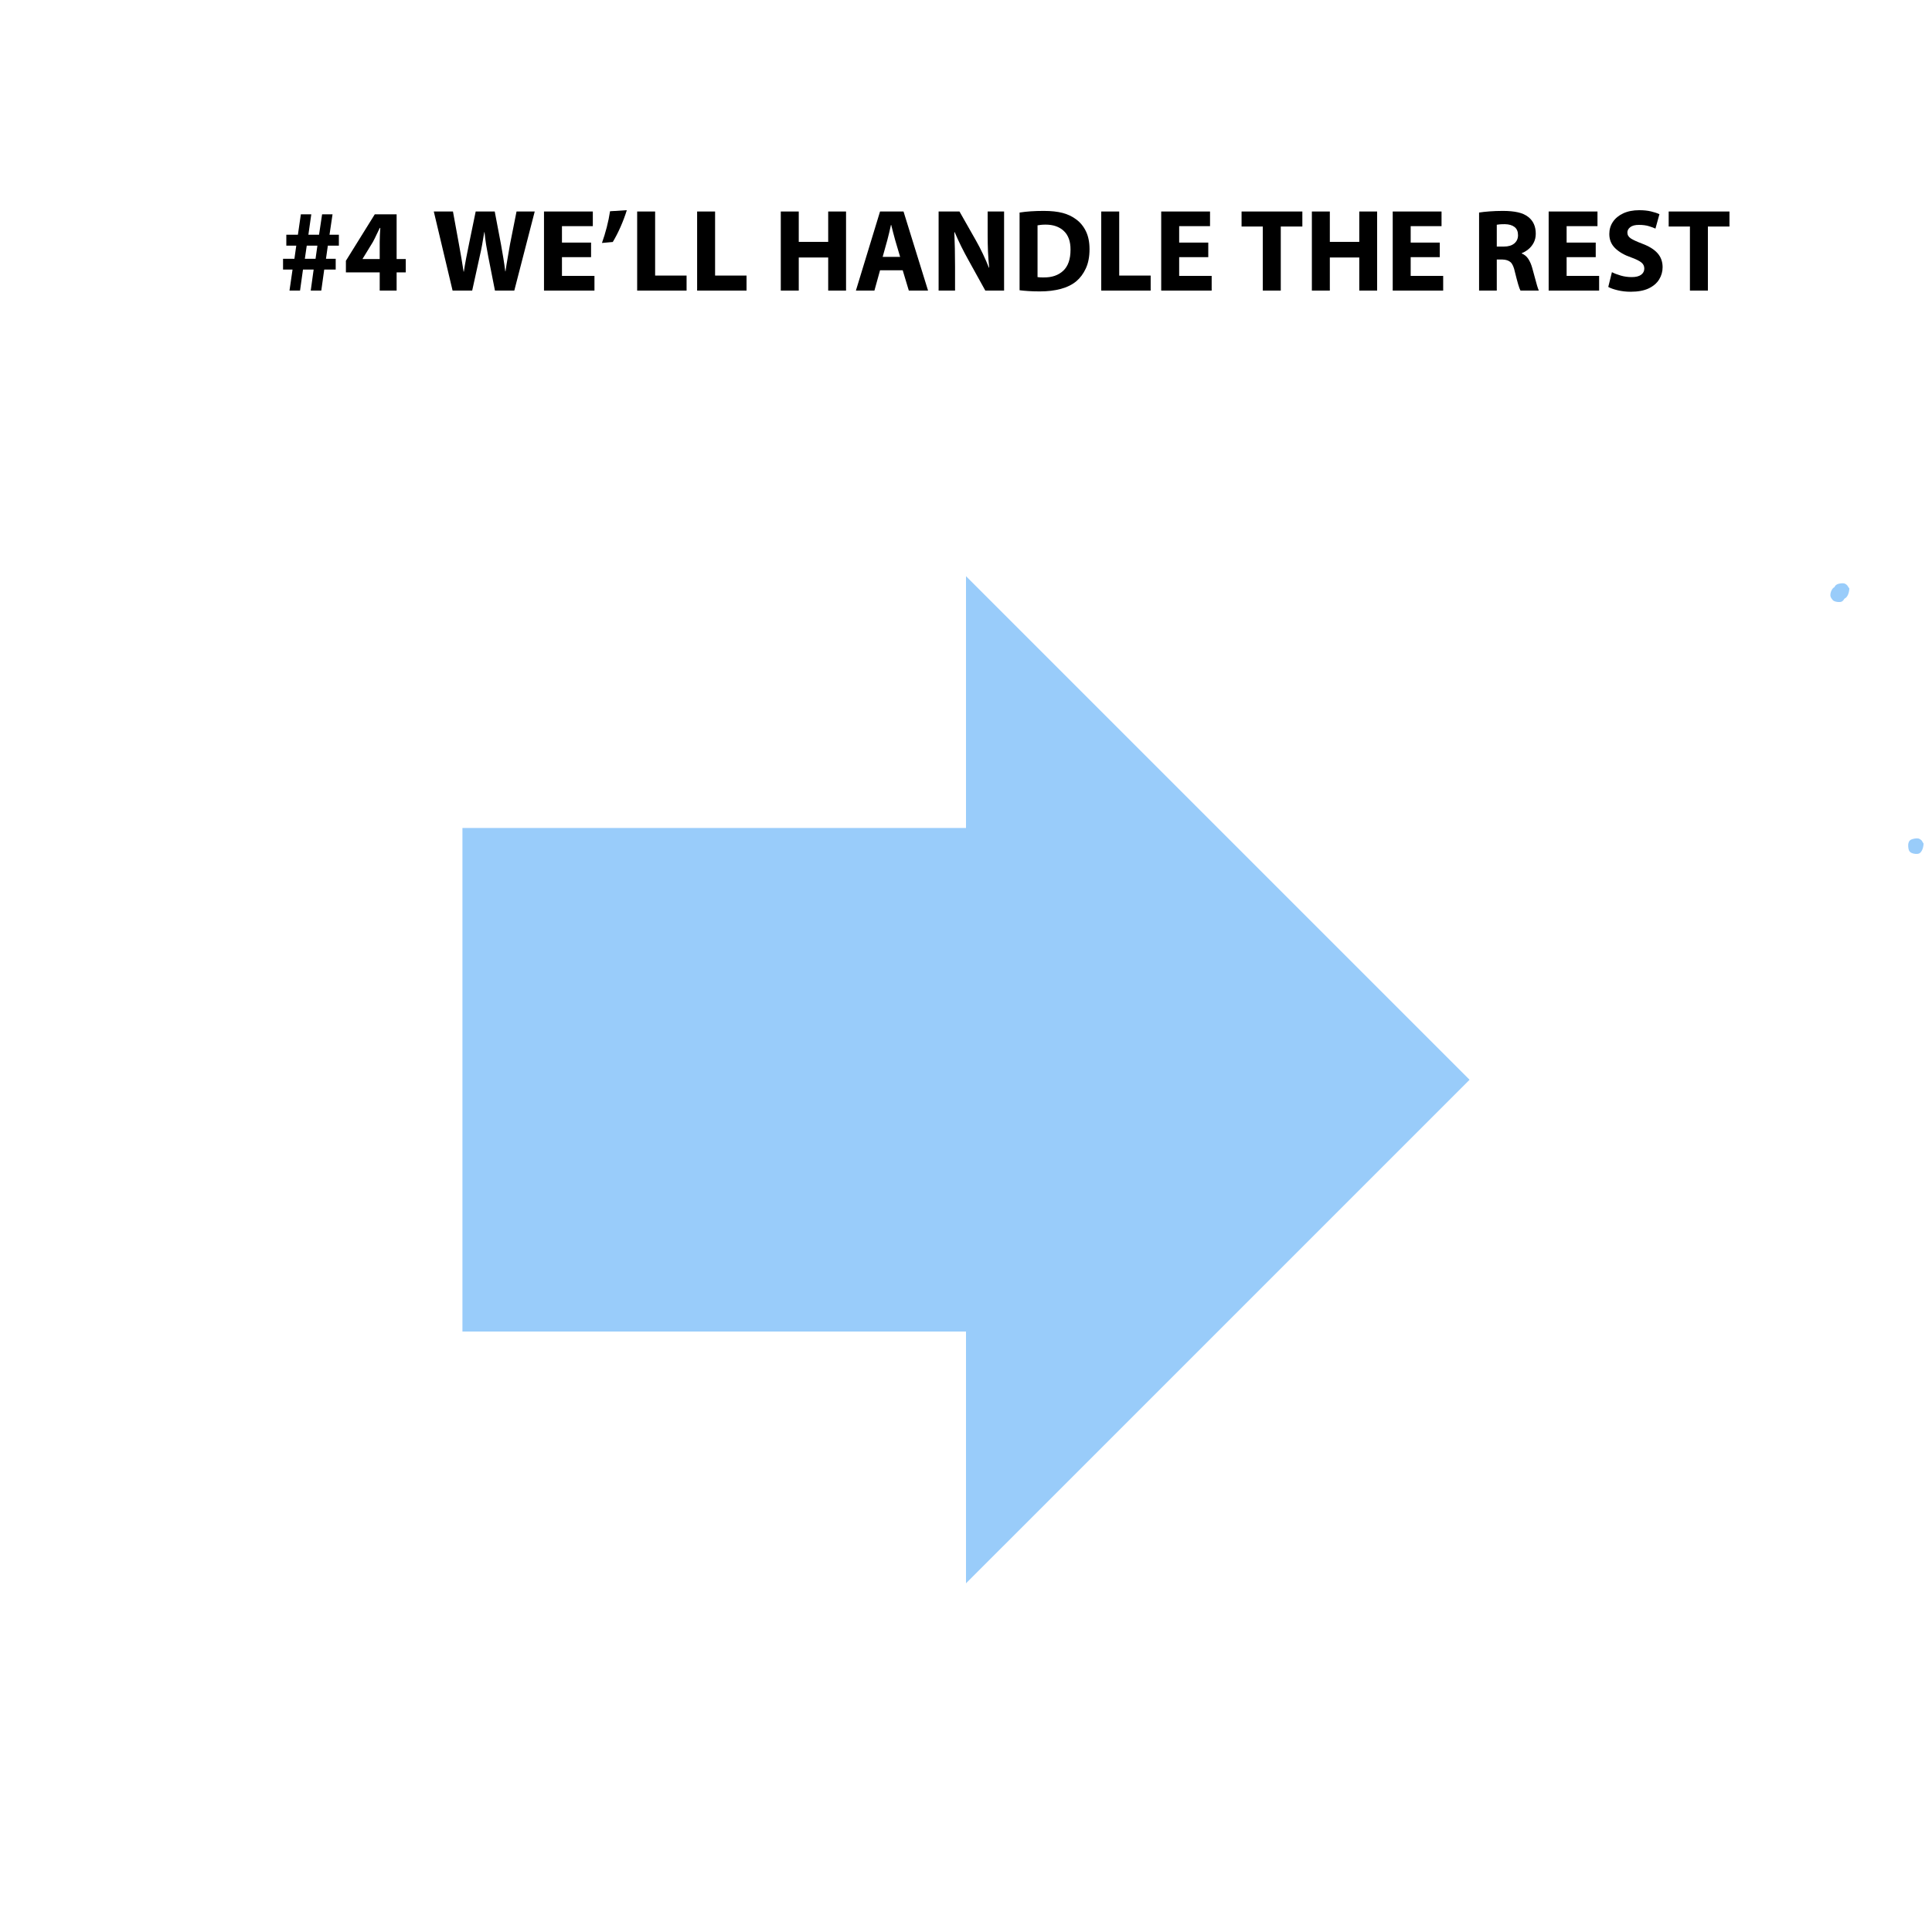 <svg xmlns="http://www.w3.org/2000/svg" xmlns:xlink="http://www.w3.org/1999/xlink" width="1080" zoomAndPan="magnify" viewBox="0 0 810 810" height="1080" preserveAspectRatio="xMidYMid meet" version="1.0"><defs><g/><clipPath id="9b55ceb71a"><path d="M 800.008 351.457 L 806.496 351.457 L 806.496 358.039 L 800.008 358.039 Z M 800.008 351.457 " clip-rule="nonzero"/></clipPath><clipPath id="5307911260"><path d="M 806.477 353.699 C 806.324 356.102 805.426 357.449 804.602 357.824 C 803.773 358.199 802.199 357.977 801.449 357.602 C 800.926 357.375 800.551 357 800.324 356.477 C 800.023 355.727 799.875 354.148 800.176 353.324 C 800.324 352.801 800.625 352.352 801.148 352.051 C 801.824 351.676 803.398 351.375 804.227 351.523 C 804.824 351.602 805.648 352.352 805.648 352.352 " clip-rule="nonzero"/></clipPath><clipPath id="db7a69e183"><path d="M 768.883 244.508 L 775.371 244.508 L 775.371 251.09 L 768.883 251.09 Z M 768.883 244.508 " clip-rule="nonzero"/></clipPath><clipPath id="3fd3ff73f8"><path d="M 775.352 246.75 C 775.199 249.148 774.301 250.5 773.477 250.875 C 772.648 251.25 771.074 251.023 770.324 250.648 C 769.801 250.426 769.426 250.051 769.199 249.523 C 768.898 248.773 768.75 247.125 769.051 246.375 C 769.199 245.852 769.5 245.398 770.023 245.102 C 770.699 244.648 772.273 244.426 773.102 244.574 C 773.699 244.648 774.449 245.398 774.449 245.398 " clip-rule="nonzero"/></clipPath><clipPath id="698578be95"><path d="M 767.379 245.855 L 773.961 245.855 L 773.961 252.438 L 767.379 252.438 Z M 767.379 245.855 " clip-rule="nonzero"/></clipPath><clipPath id="2cca691758"><path d="M 773.926 248.102 C 773.852 250.5 772.949 251.852 772.125 252.227 C 771.301 252.602 769.727 252.375 768.977 252 C 768.449 251.773 768.148 251.324 767.852 250.875 C 767.551 250.426 767.324 249.898 767.398 249.301 C 767.398 248.477 767.926 247.051 768.676 246.449 C 769.352 245.926 770.926 245.773 771.75 245.926 C 772.352 246 773.102 246.75 773.102 246.75 " clip-rule="nonzero"/></clipPath><clipPath id="b338763104"><path d="M 193.879 241.574 L 616.121 241.574 L 616.121 663.812 L 193.879 663.812 Z M 193.879 241.574 " clip-rule="nonzero"/></clipPath><clipPath id="d90e4cc2cd"><path d="M 616.121 452.695 L 405 241.574 L 405 347.133 L 193.879 347.133 L 193.879 558.254 L 405 558.254 L 405 663.812 Z M 616.121 452.695 " clip-rule="nonzero"/></clipPath></defs><g clip-path="url(#9b55ceb71a)"><g clip-path="url(#5307911260)"><path fill="#99ccfa" d="M 797.176 348.523 L 809.617 348.523 L 809.617 360.824 L 797.176 360.824 Z M 797.176 348.523 " fill-opacity="1" fill-rule="nonzero"/></g></g><g clip-path="url(#db7a69e183)"><g clip-path="url(#3fd3ff73f8)"><path fill="#99ccfa" d="M 766.051 241.574 L 778.492 241.574 L 778.492 253.875 L 766.051 253.875 Z M 766.051 241.574 " fill-opacity="1" fill-rule="nonzero"/></g></g><g clip-path="url(#698578be95)"><g clip-path="url(#2cca691758)"><path fill="#99ccfa" d="M 764.398 242.926 L 777.133 242.926 L 777.133 255.227 L 764.398 255.227 Z M 764.398 242.926 " fill-opacity="1" fill-rule="nonzero"/></g></g><g clip-path="url(#b338763104)"><g clip-path="url(#d90e4cc2cd)"><path fill="#99ccfa" d="M 193.879 241.574 L 616.121 241.574 L 616.121 663.812 L 193.879 663.812 Z M 193.879 241.574 " fill-opacity="1" fill-rule="nonzero"/></g></g><g fill="#000000" fill-opacity="1"><g transform="translate(116.839, 121.83)"><g><path d="M 10.969 -13.328 L 15.453 -13.328 L 16.234 -18.844 L 11.766 -18.844 Z M 8.953 0 L 4.531 0 L 5.812 -8.812 L 1.828 -8.812 L 1.828 -13.328 L 6.594 -13.328 L 7.375 -18.844 L 3.203 -18.844 L 3.203 -23.422 L 8.062 -23.422 L 9.297 -31.984 L 13.672 -31.984 L 12.453 -23.422 L 16.922 -23.422 L 18.203 -31.984 L 22.578 -31.984 L 21.312 -23.422 L 25.234 -23.422 L 25.234 -18.844 L 20.609 -18.844 L 19.828 -13.328 L 23.906 -13.328 L 23.906 -8.812 L 19.094 -8.812 L 17.859 0 L 13.438 0 L 14.656 -8.812 L 10.188 -8.812 Z M 8.953 0 "/></g></g></g><g fill="#000000" fill-opacity="1"><g transform="translate(143.897, 121.83)"><g><path d="M 22.391 0 L 15.297 0 L 15.297 -7.625 L 1.125 -7.625 L 1.125 -12.5 L 13.234 -31.984 L 22.391 -31.984 L 22.391 -13.234 L 26.219 -13.234 L 26.219 -7.625 L 22.391 -7.625 Z M 8.125 -13.234 L 15.297 -13.234 L 15.297 -20.328 C 15.297 -21.273 15.32 -22.25 15.375 -23.25 C 15.426 -24.25 15.484 -25.258 15.547 -26.281 L 15.344 -26.281 C 14.82 -25.258 14.336 -24.266 13.891 -23.297 C 13.453 -22.328 12.957 -21.336 12.406 -20.328 L 8.125 -13.328 Z M 8.125 -13.234 "/></g></g></g><g fill="#000000" fill-opacity="1"><g transform="translate(171.2, 121.83)"><g/></g></g><g fill="#000000" fill-opacity="1"><g transform="translate(181.138, 121.83)"><g><path d="M 16.828 0 L 8.609 0 L 0.734 -33.156 L 8.766 -33.156 L 11.266 -19.484 C 11.629 -17.516 11.984 -15.516 12.328 -13.484 C 12.672 -11.453 12.973 -9.598 13.234 -7.922 L 13.328 -7.922 C 13.598 -9.723 13.922 -11.609 14.297 -13.578 C 14.672 -15.547 15.07 -17.547 15.5 -19.578 L 18.297 -33.156 L 26.281 -33.156 L 28.938 -19.188 C 29.289 -17.25 29.613 -15.367 29.906 -13.547 C 30.207 -11.734 30.473 -9.906 30.703 -8.062 L 30.797 -8.062 C 31.055 -9.906 31.359 -11.789 31.703 -13.719 C 32.055 -15.656 32.395 -17.609 32.719 -19.578 L 35.422 -33.156 L 43.047 -33.156 L 34.484 0 L 26.375 0 L 23.562 -14.266 C 23.238 -15.941 22.941 -17.594 22.672 -19.219 C 22.41 -20.844 22.188 -22.602 22 -24.5 L 21.891 -24.5 C 21.598 -22.633 21.301 -20.879 21 -19.234 C 20.707 -17.598 20.363 -15.941 19.969 -14.266 Z M 16.828 0 "/></g></g></g><g fill="#000000" fill-opacity="1"><g transform="translate(224.823, 121.83)"><g><path d="M 22.984 -20.125 L 22.984 -14.016 L 10.781 -14.016 L 10.781 -6.156 L 24.406 -6.156 L 24.406 0 L 3.25 0 L 3.25 -33.156 L 23.719 -33.156 L 23.719 -27.016 L 10.781 -27.016 L 10.781 -20.125 Z M 22.984 -20.125 "/></g></g></g><g fill="#000000" fill-opacity="1"><g transform="translate(251.093, 121.83)"><g><path d="M 4.672 -33.266 L 11.703 -33.703 C 10.953 -31.305 10.062 -28.941 9.031 -26.609 C 8 -24.285 6.926 -22.207 5.812 -20.375 L 1.281 -19.969 C 2.031 -22.07 2.703 -24.27 3.297 -26.562 C 3.891 -28.863 4.348 -31.098 4.672 -33.266 Z M 4.672 -33.266 "/></g></g></g><g fill="#000000" fill-opacity="1"><g transform="translate(263.884, 121.83)"><g><path d="M 3.25 0 L 3.25 -33.156 L 10.781 -33.156 L 10.781 -6.297 L 23.969 -6.297 L 23.969 0 Z M 3.25 0 "/></g></g></g><g fill="#000000" fill-opacity="1"><g transform="translate(289.023, 121.83)"><g><path d="M 3.25 0 L 3.25 -33.156 L 10.781 -33.156 L 10.781 -6.297 L 23.969 -6.297 L 23.969 0 Z M 3.25 0 "/></g></g></g><g fill="#000000" fill-opacity="1"><g transform="translate(314.162, 121.83)"><g/></g></g><g fill="#000000" fill-opacity="1"><g transform="translate(324.099, 121.83)"><g><path d="M 3.25 -33.156 L 10.781 -33.156 L 10.781 -20.422 L 23.125 -20.422 L 23.125 -33.156 L 30.609 -33.156 L 30.609 0 L 23.125 0 L 23.125 -13.875 L 10.781 -13.875 L 10.781 0 L 3.25 0 Z M 3.25 -33.156 "/></g></g></g><g fill="#000000" fill-opacity="1"><g transform="translate(357.995, 121.83)"><g><path d="M 20.469 -8.516 L 10.969 -8.516 L 8.609 0 L 0.844 0 L 10.969 -33.156 L 20.812 -33.156 L 31.094 0 L 23.031 0 Z M 12.062 -14.125 L 19.391 -14.125 L 17.312 -21.156 C 17.02 -22.145 16.734 -23.211 16.453 -24.359 C 16.18 -25.504 15.91 -26.566 15.641 -27.547 L 15.547 -27.547 C 15.316 -26.566 15.07 -25.492 14.812 -24.328 C 14.551 -23.16 14.285 -22.102 14.016 -21.156 Z M 12.062 -14.125 "/></g></g></g><g fill="#000000" fill-opacity="1"><g transform="translate(390.267, 121.83)"><g><path d="M 10.141 0 L 3.25 0 L 3.25 -33.156 L 12 -33.156 L 18.891 -21.016 C 19.879 -19.273 20.848 -17.41 21.797 -15.422 C 22.742 -13.441 23.582 -11.516 24.312 -9.641 L 24.453 -9.641 C 24.223 -11.836 24.055 -14.066 23.953 -16.328 C 23.859 -18.598 23.812 -20.977 23.812 -23.469 L 23.812 -33.156 L 30.703 -33.156 L 30.703 0 L 22.828 0 L 15.75 -12.797 C 14.758 -14.566 13.754 -16.473 12.734 -18.516 C 11.723 -20.566 10.805 -22.562 9.984 -24.5 L 9.844 -24.453 C 9.938 -22.254 10.008 -19.973 10.062 -17.609 C 10.113 -15.254 10.141 -12.711 10.141 -9.984 Z M 10.141 0 "/></g></g></g><g fill="#000000" fill-opacity="1"><g transform="translate(424.212, 121.83)"><g><path d="M 3.25 -0.141 L 3.25 -32.719 C 6.102 -33.176 9.484 -33.406 13.391 -33.406 C 16.535 -33.406 19.18 -33.117 21.328 -32.547 C 23.473 -31.973 25.352 -31.078 26.969 -29.859 C 28.707 -28.586 30.078 -26.914 31.078 -24.844 C 32.078 -22.781 32.578 -20.289 32.578 -17.375 C 32.578 -14.188 32.055 -11.484 31.016 -9.266 C 29.984 -7.055 28.664 -5.281 27.062 -3.938 C 25.32 -2.488 23.145 -1.41 20.531 -0.703 C 17.926 -0.004 15.004 0.344 11.766 0.344 C 9.828 0.344 8.16 0.289 6.766 0.188 C 5.367 0.094 4.195 -0.016 3.25 -0.141 Z M 10.781 -27.359 L 10.781 -5.656 C 11.102 -5.594 11.5 -5.551 11.969 -5.531 C 12.445 -5.52 12.922 -5.516 13.391 -5.516 C 16.797 -5.484 19.516 -6.414 21.547 -8.312 C 23.586 -10.219 24.609 -13.156 24.609 -17.125 C 24.641 -20.562 23.711 -23.176 21.828 -24.969 C 19.941 -26.758 17.391 -27.656 14.172 -27.656 C 13.348 -27.656 12.656 -27.617 12.094 -27.547 C 11.539 -27.484 11.102 -27.422 10.781 -27.359 Z M 10.781 -27.359 "/></g></g></g><g fill="#000000" fill-opacity="1"><g transform="translate(458.452, 121.83)"><g><path d="M 3.25 0 L 3.25 -33.156 L 10.781 -33.156 L 10.781 -6.297 L 23.969 -6.297 L 23.969 0 Z M 3.25 0 "/></g></g></g><g fill="#000000" fill-opacity="1"><g transform="translate(483.59, 121.83)"><g><path d="M 22.984 -20.125 L 22.984 -14.016 L 10.781 -14.016 L 10.781 -6.156 L 24.406 -6.156 L 24.406 0 L 3.25 0 L 3.25 -33.156 L 23.719 -33.156 L 23.719 -27.016 L 10.781 -27.016 L 10.781 -20.125 Z M 22.984 -20.125 "/></g></g></g><g fill="#000000" fill-opacity="1"><g transform="translate(509.861, 121.83)"><g/></g></g><g fill="#000000" fill-opacity="1"><g transform="translate(519.798, 121.83)"><g><path d="M 9.641 0 L 9.641 -26.859 L 0.734 -26.859 L 0.734 -33.156 L 26.219 -33.156 L 26.219 -26.859 L 17.172 -26.859 L 17.172 0 Z M 9.641 0 "/></g></g></g><g fill="#000000" fill-opacity="1"><g transform="translate(546.757, 121.83)"><g><path d="M 3.25 -33.156 L 10.781 -33.156 L 10.781 -20.422 L 23.125 -20.422 L 23.125 -33.156 L 30.609 -33.156 L 30.609 0 L 23.125 0 L 23.125 -13.875 L 10.781 -13.875 L 10.781 0 L 3.25 0 Z M 3.25 -33.156 "/></g></g></g><g fill="#000000" fill-opacity="1"><g transform="translate(580.653, 121.83)"><g><path d="M 22.984 -20.125 L 22.984 -14.016 L 10.781 -14.016 L 10.781 -6.156 L 24.406 -6.156 L 24.406 0 L 3.25 0 L 3.25 -33.156 L 23.719 -33.156 L 23.719 -27.016 L 10.781 -27.016 L 10.781 -20.125 Z M 22.984 -20.125 "/></g></g></g><g fill="#000000" fill-opacity="1"><g transform="translate(606.923, 121.83)"><g/></g></g><g fill="#000000" fill-opacity="1"><g transform="translate(616.86, 121.83)"><g><path d="M 3.25 0 L 3.25 -32.719 C 4.457 -32.914 5.922 -33.078 7.641 -33.203 C 9.367 -33.336 11.234 -33.406 13.234 -33.406 C 15.691 -33.406 17.797 -33.207 19.547 -32.812 C 21.305 -32.426 22.781 -31.754 23.969 -30.797 C 26 -29.16 27.016 -26.848 27.016 -23.859 C 27.016 -22.453 26.727 -21.195 26.156 -20.094 C 25.582 -19 24.844 -18.082 23.938 -17.344 C 23.031 -16.602 22.102 -16.055 21.156 -15.703 L 21.156 -15.547 C 22.301 -15.086 23.219 -14.32 23.906 -13.25 C 24.602 -12.188 25.16 -10.883 25.578 -9.344 C 25.941 -8.102 26.285 -6.844 26.609 -5.562 C 26.941 -4.281 27.254 -3.141 27.547 -2.141 C 27.848 -1.141 28.098 -0.426 28.297 0 L 20.609 0 C 20.348 -0.457 20.02 -1.348 19.625 -2.672 C 19.238 -4.004 18.797 -5.688 18.297 -7.719 C 17.867 -9.789 17.254 -11.188 16.453 -11.906 C 15.648 -12.625 14.477 -13 12.938 -13.031 L 10.672 -13.031 L 10.672 0 Z M 10.672 -27.609 L 10.672 -18.453 L 13.625 -18.453 C 15.5 -18.453 16.957 -18.883 18 -19.75 C 19.051 -20.625 19.578 -21.781 19.578 -23.219 C 19.578 -24.758 19.094 -25.906 18.125 -26.656 C 17.164 -27.414 15.816 -27.812 14.078 -27.844 C 13.148 -27.844 12.414 -27.816 11.875 -27.766 C 11.344 -27.723 10.941 -27.672 10.672 -27.609 Z M 10.672 -27.609 "/></g></g></g><g fill="#000000" fill-opacity="1"><g transform="translate(646.033, 121.83)"><g><path d="M 22.984 -20.125 L 22.984 -14.016 L 10.781 -14.016 L 10.781 -6.156 L 24.406 -6.156 L 24.406 0 L 3.25 0 L 3.25 -33.156 L 23.719 -33.156 L 23.719 -27.016 L 10.781 -27.016 L 10.781 -20.125 Z M 22.984 -20.125 "/></g></g></g><g fill="#000000" fill-opacity="1"><g transform="translate(672.304, 121.83)"><g><path d="M 1.969 -1.531 L 3.5 -7.719 C 4.508 -7.195 5.742 -6.723 7.203 -6.297 C 8.66 -5.867 10.195 -5.656 11.812 -5.656 C 13.551 -5.656 14.863 -5.984 15.75 -6.641 C 16.633 -7.297 17.078 -8.164 17.078 -9.25 C 17.078 -10.301 16.648 -11.16 15.797 -11.828 C 14.941 -12.504 13.516 -13.203 11.516 -13.922 C 8.754 -14.867 6.547 -16.141 4.891 -17.734 C 3.234 -19.328 2.406 -21.32 2.406 -23.719 C 2.406 -25.613 2.906 -27.305 3.906 -28.797 C 4.906 -30.297 6.348 -31.488 8.234 -32.375 C 10.129 -33.258 12.367 -33.703 14.953 -33.703 C 16.828 -33.703 18.457 -33.535 19.844 -33.203 C 21.238 -32.879 22.43 -32.488 23.422 -32.031 L 21.75 -25.984 C 21.094 -26.305 20.18 -26.645 19.016 -27 C 17.848 -27.363 16.445 -27.547 14.812 -27.547 C 13.207 -27.547 12 -27.227 11.188 -26.594 C 10.383 -25.957 9.984 -25.211 9.984 -24.359 C 9.984 -23.305 10.473 -22.469 11.453 -21.844 C 12.441 -21.219 14.004 -20.5 16.141 -19.688 C 19.055 -18.602 21.219 -17.266 22.625 -15.672 C 24.039 -14.078 24.75 -12.117 24.75 -9.797 C 24.75 -7.953 24.266 -6.242 23.297 -4.672 C 22.328 -3.098 20.859 -1.844 18.891 -0.906 C 16.922 0.02 14.41 0.484 11.359 0.484 C 9.461 0.484 7.66 0.281 5.953 -0.125 C 4.242 -0.531 2.914 -1 1.969 -1.531 Z M 1.969 -1.531 "/></g></g></g><g fill="#000000" fill-opacity="1"><g transform="translate(698.869, 121.83)"><g><path d="M 9.641 0 L 9.641 -26.859 L 0.734 -26.859 L 0.734 -33.156 L 26.219 -33.156 L 26.219 -26.859 L 17.172 -26.859 L 17.172 0 Z M 9.641 0 "/></g></g></g></svg>